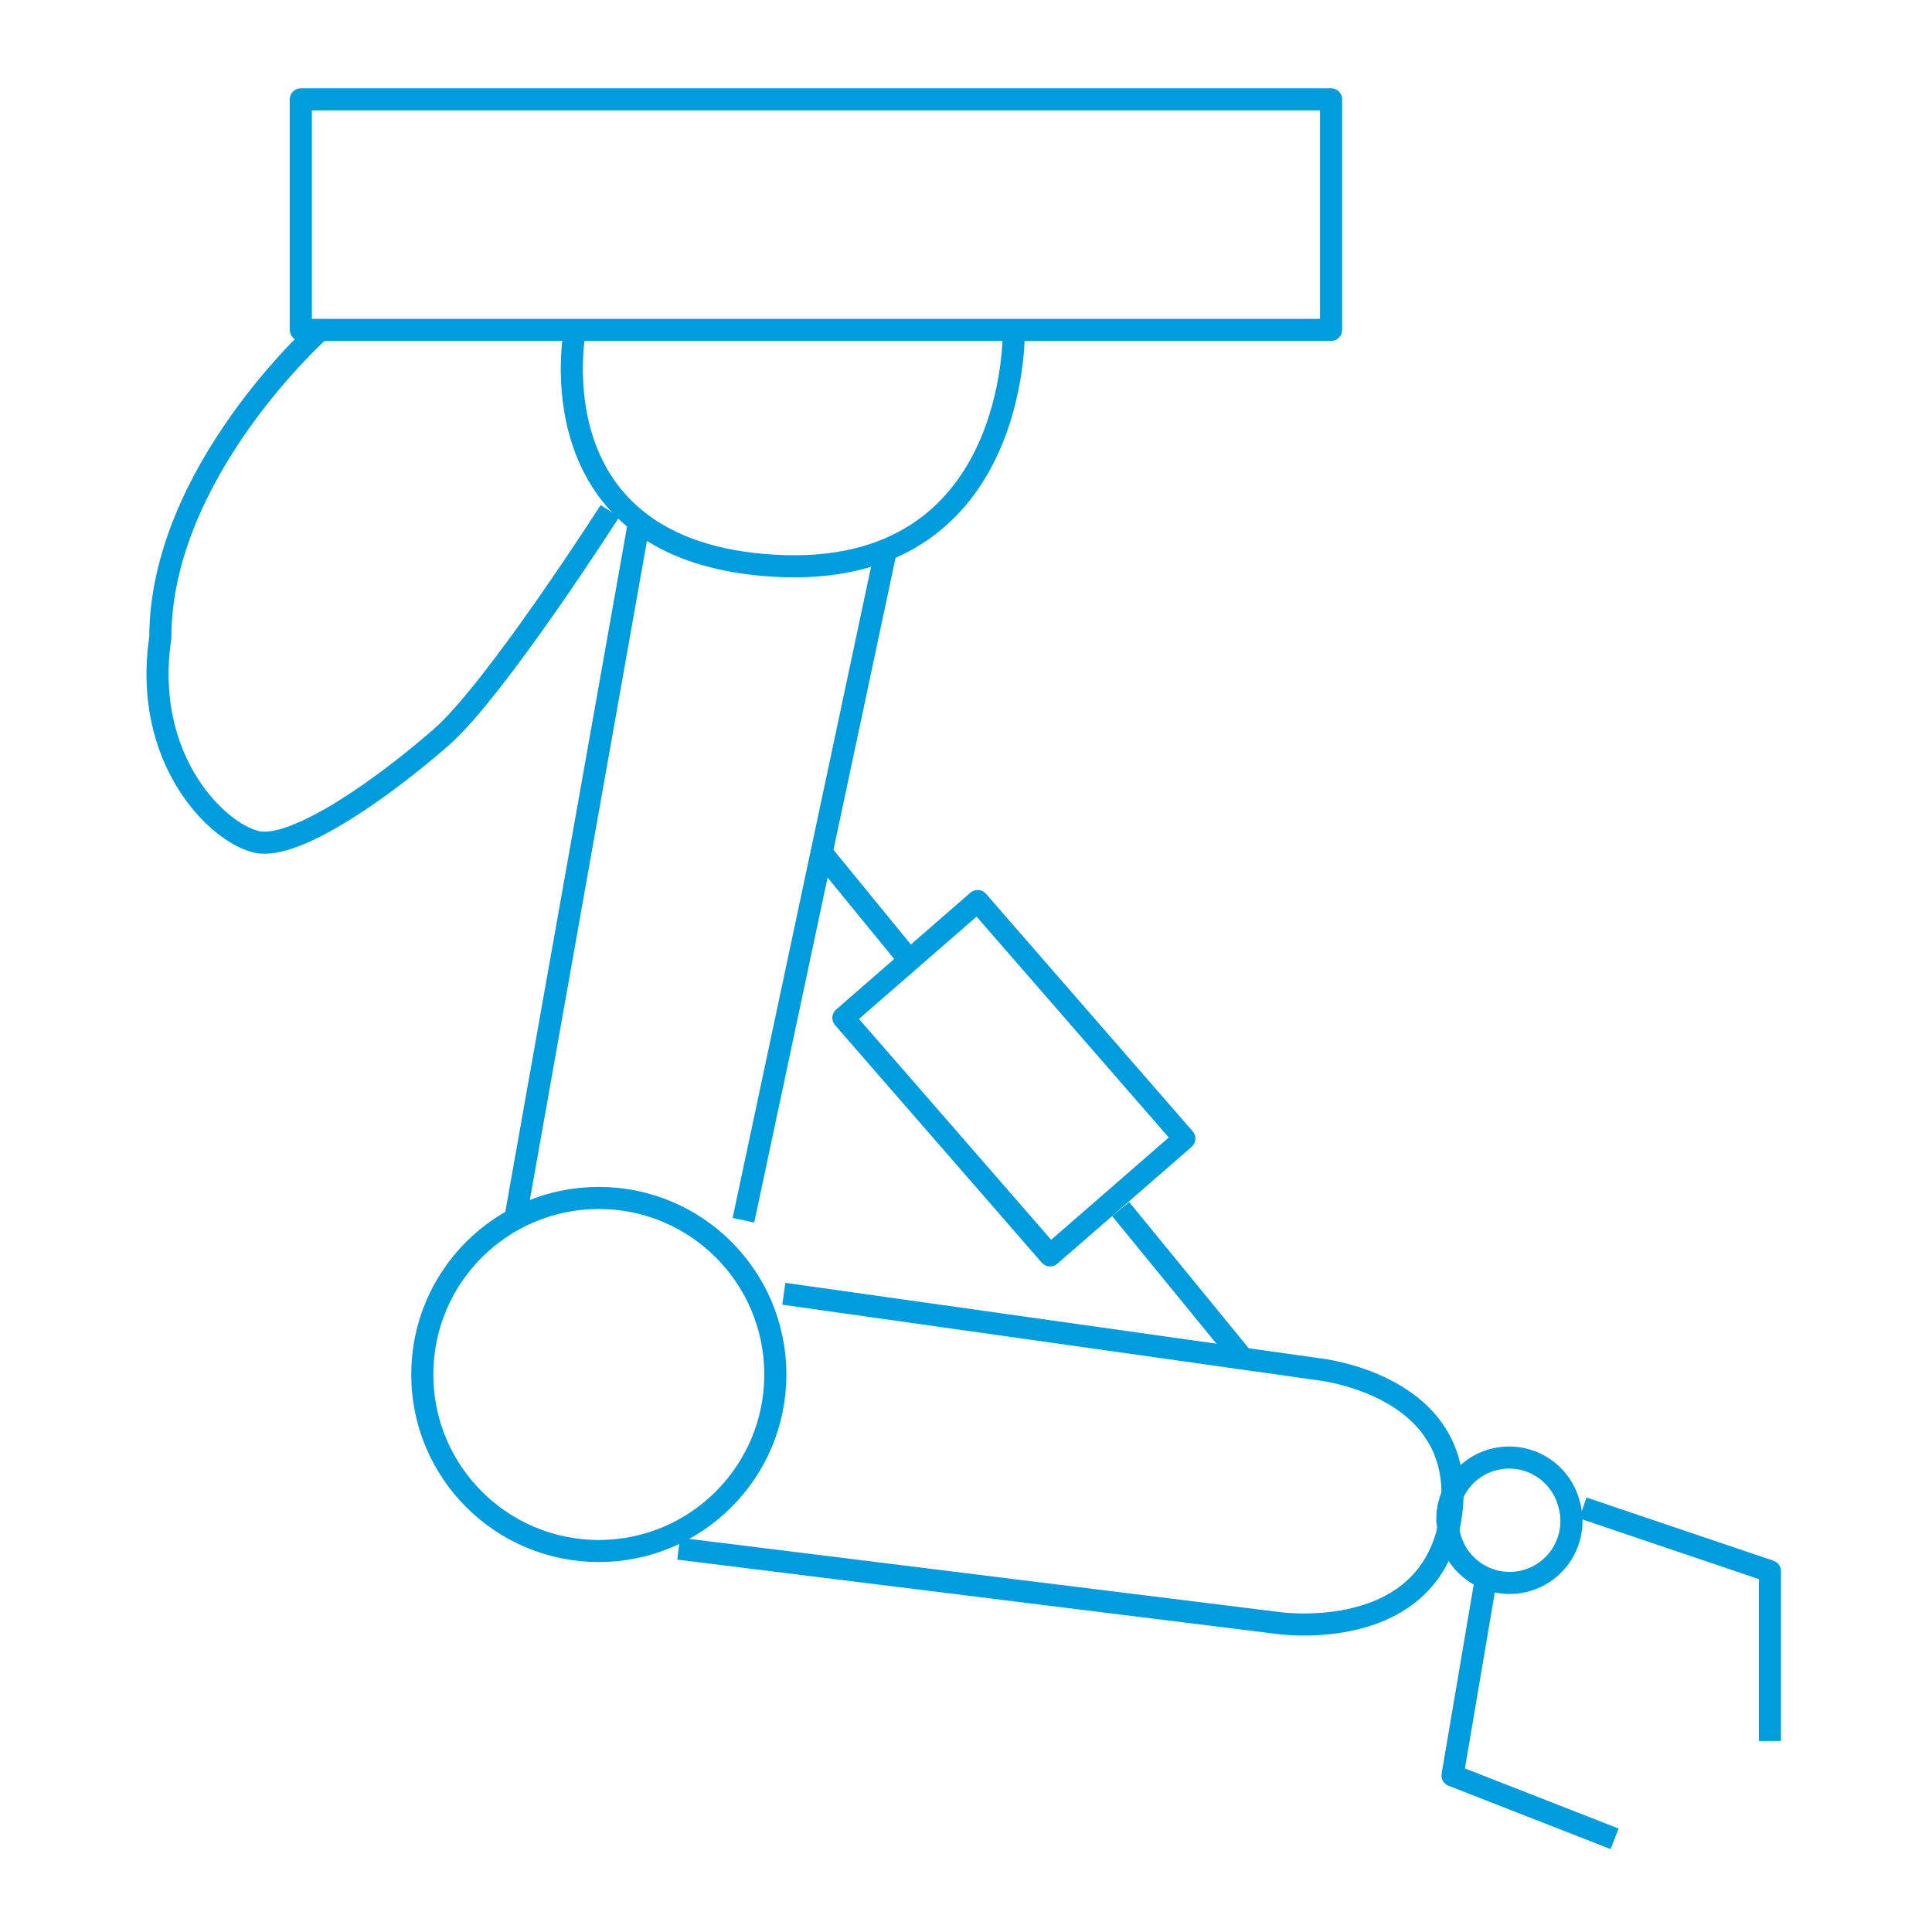 <svg xmlns="http://www.w3.org/2000/svg" viewBox="0 0 175 175"><defs><style>.cls-1,.cls-2{fill:none;}.cls-2{stroke:#009cde;stroke-linejoin:round;stroke-width:2px;}</style></defs><g id="Layer_2" data-name="Layer 2"><g id="Layer_1-2" data-name="Layer 1"><rect class="cls-1" width="175" height="175"/><rect class="cls-2" x="27.25" y="9" width="93.32" height="20.88"/><path class="cls-2" d="M29,29.88S14.52,42.77,14.52,57.78c-1.63,10.93,5.09,17.61,8.68,18.47S35.08,71.07,40,66.75,55.25,46.29,55.25,46.29"/><path class="cls-2" d="M91.83,29.88s.55,22.59-21.61,21.37S52.08,29.88,52.08,29.88"/><line class="cls-2" x1="80.25" y1="49.81" x2="67.34" y2="110.53"/><line class="cls-2" x1="57.89" y1="47.28" x2="46.6" y2="110.82"/><circle class="cls-2" cx="54.24" cy="124.5" r="15.99"/><path class="cls-2" d="M71,117.19,119.25,124s13.85,1.32,12.18,13.22S115.69,147,115.69,147l-54.22-6.72"/><path class="cls-2" d="M131.14,137.78a5.6,5.6,0,1,0,11.2,0,5.45,5.45,0,0,0-.24-1.63,5.6,5.6,0,0,0-11,1.63Z"/><polyline class="cls-2" points="160.32 157.7 160.32 142.32 143.38 136.59"/><polyline class="cls-2" points="146.25 166.56 131.57 160.82 134.53 143.38"/><rect class="cls-2" x="83.77" y="83.42" width="16.12" height="28.52" transform="translate(-41.56 84.26) rotate(-41.03)"/><line class="cls-2" x1="101.51" y1="109.52" x2="112.54" y2="123.01"/><line class="cls-2" x1="74.63" y1="77.5" x2="82.39" y2="86.99"/></g></g></svg>